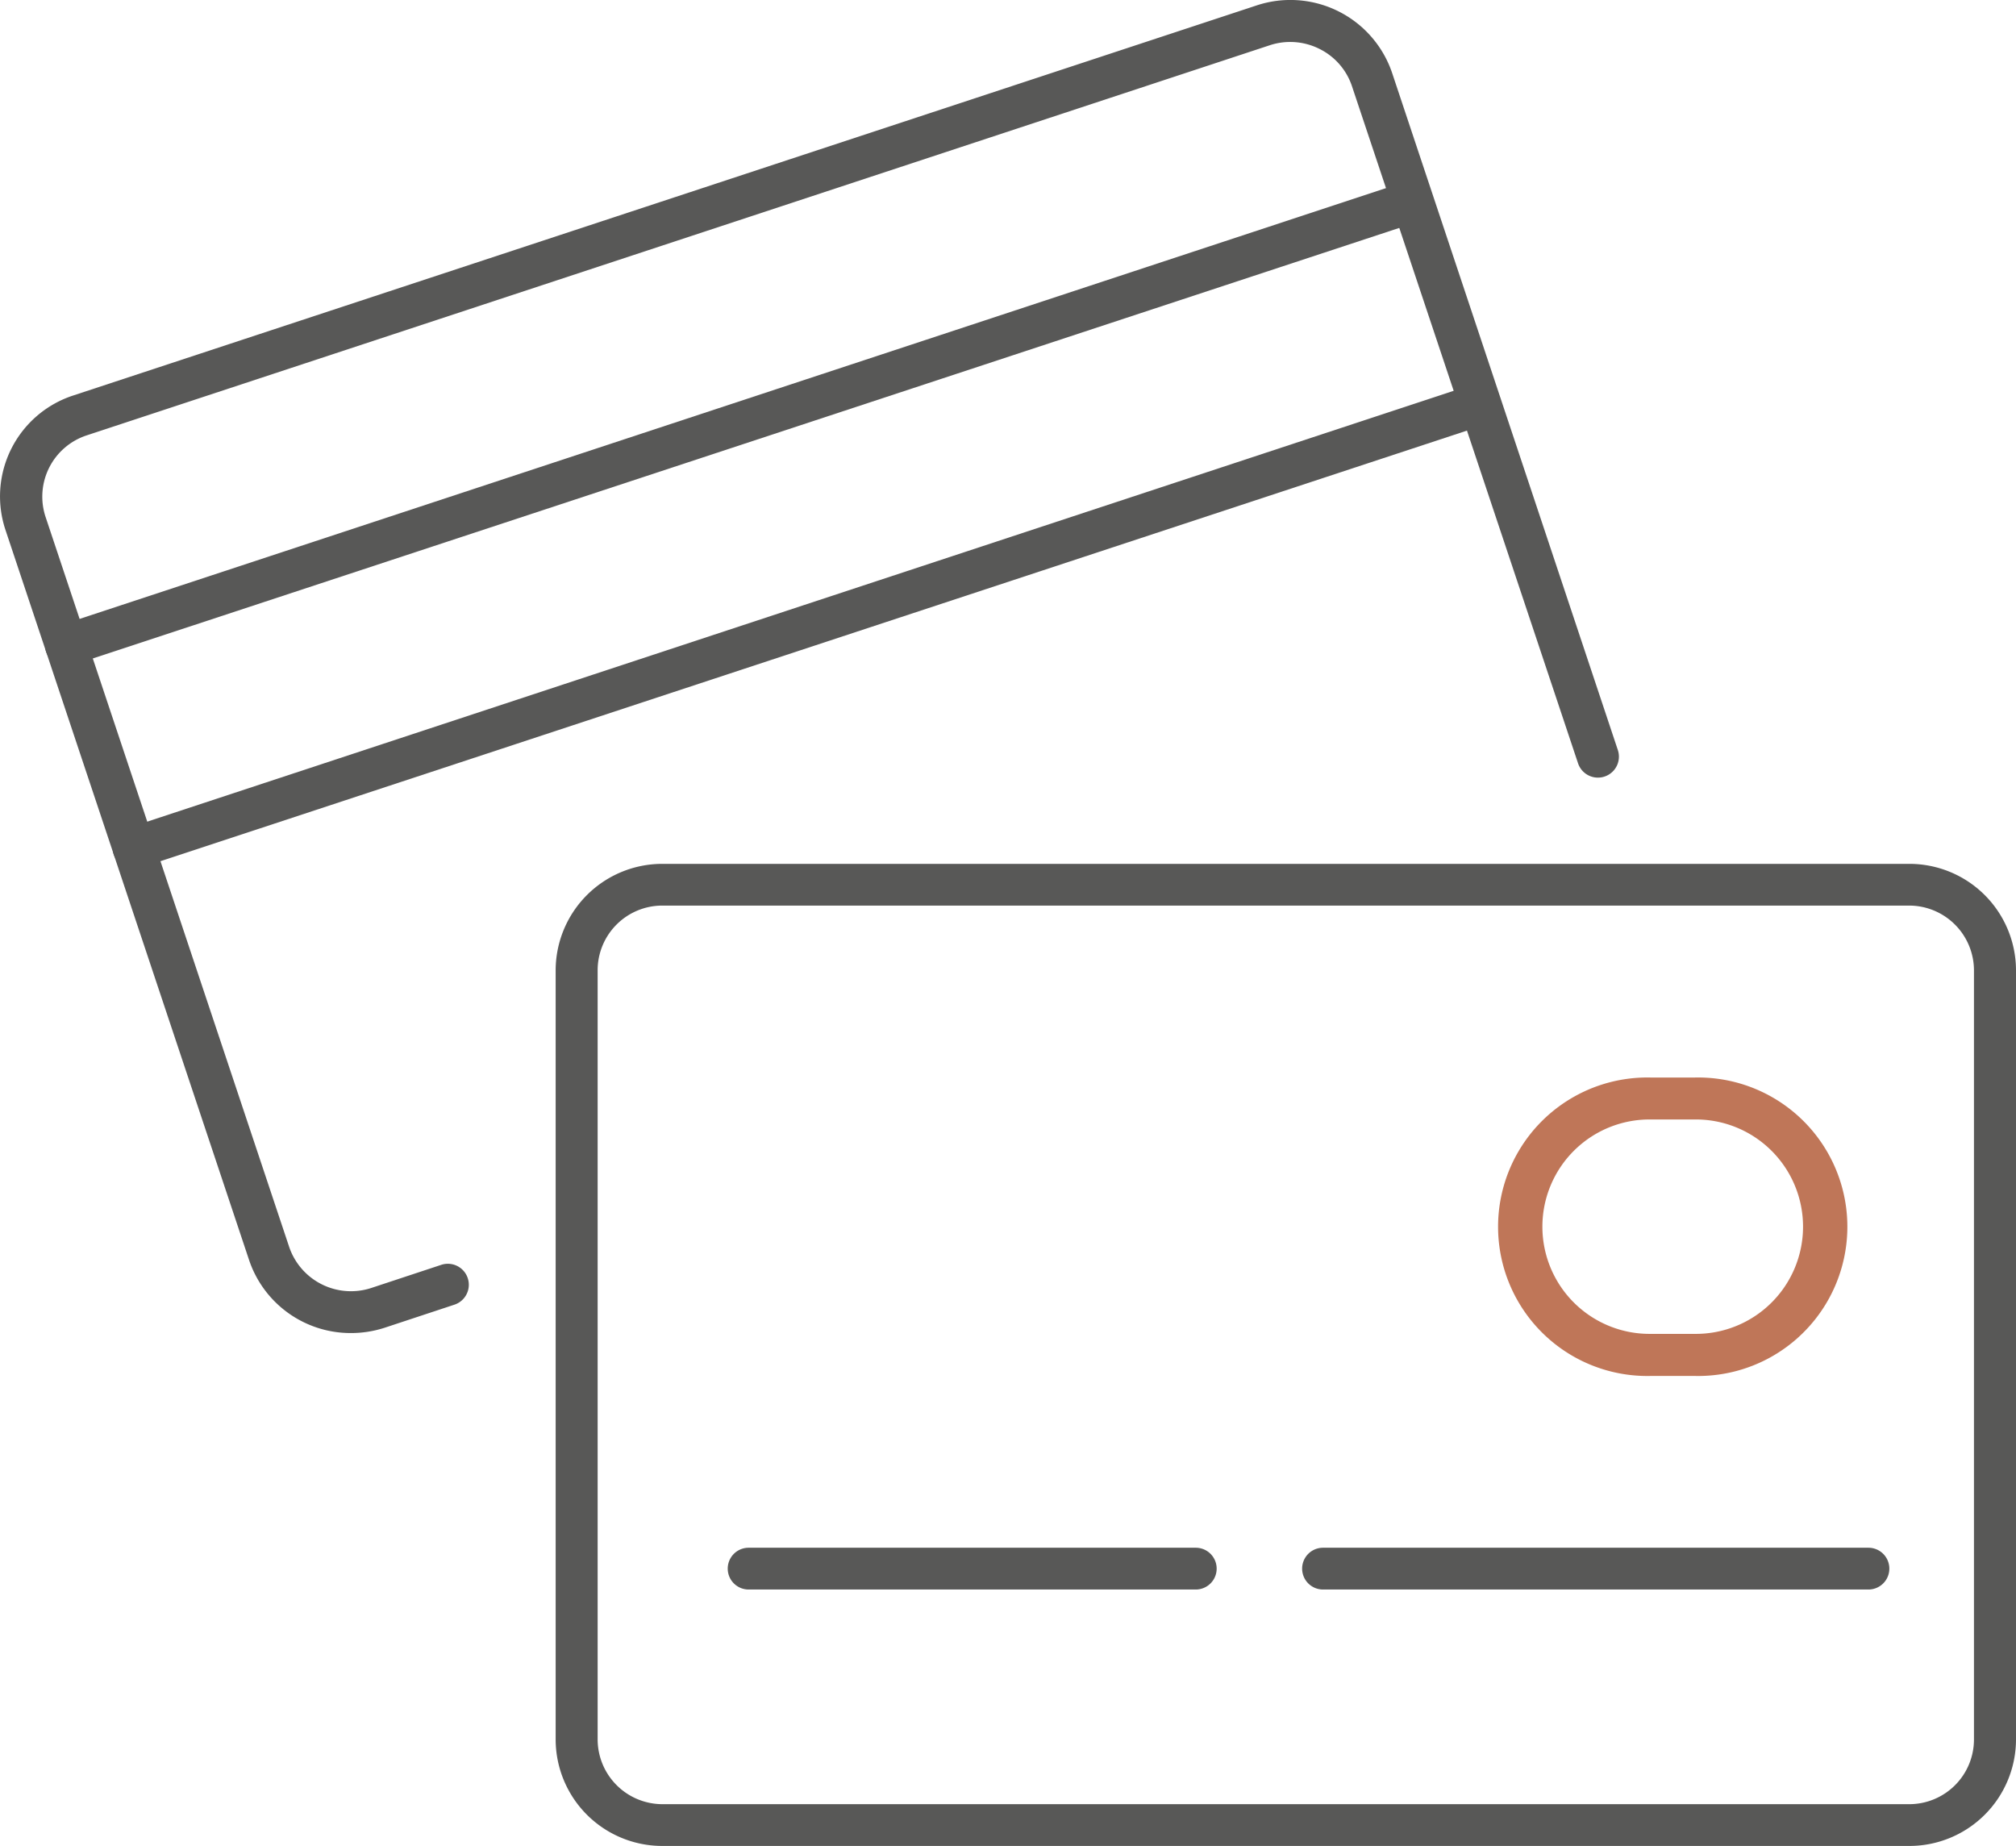 <svg xmlns="http://www.w3.org/2000/svg" width="76.351" height="69.905" viewBox="0 0 76.351 69.905">
  <g id="Group_1" data-name="Group 1" transform="translate(-3.653 -5.596)">
    <path id="Path_50" data-name="Path 50" d="M16.936,56.078a4.058,4.058,0,0,1-3.849-2.763L3.861,25.667a4.019,4.019,0,0,1,2.562-5.093L51.249,5.8a4.067,4.067,0,0,1,5.125,2.552L64.925,34a.794.794,0,1,1-1.508.5L54.855,8.859a2.435,2.435,0,0,0-1.234-1.413,2.471,2.471,0,0,0-1.877-.137L6.94,22.082a2.442,2.442,0,0,0-1.561,3.09L14.606,52.82a2.471,2.471,0,0,0,3.111,1.55l2.647-.875a.794.794,0,1,1,.5,1.508l-2.647.875A4.131,4.131,0,0,1,16.936,56.078Z" transform="translate(0)" fill="#585857"/>
    <path id="Path_51" data-name="Path 51" d="M6.071,30.47a.8.8,0,0,1-.759-.538.791.791,0,0,1,.506-1L56.8,12.122a.794.794,0,0,1,.5,1.508L6.324,30.428A1.059,1.059,0,0,1,6.071,30.47Z" transform="translate(0.088 0.353)" fill="#585857"/>
    <path id="Path_52" data-name="Path 52" d="M8.5,37.75a.8.8,0,0,1-.759-.538.791.791,0,0,1,.506-1L59.232,19.4a.794.794,0,0,1,.5,1.508L8.754,37.708A.709.709,0,0,1,8.5,37.75Z" transform="translate(0.221 0.75)" fill="#585857"/>
    <path id="Path_53" data-name="Path 53" d="M74.868,73.811H27.659a4.039,4.039,0,0,1-4.049-4.028V40.648a4.039,4.039,0,0,1,4.049-4.028H74.868a4.039,4.039,0,0,1,4.049,4.028V69.783A4.039,4.039,0,0,1,74.868,73.811ZM27.659,38.2A2.45,2.45,0,0,0,25.2,40.648V69.783a2.457,2.457,0,0,0,2.457,2.446H74.868a2.45,2.45,0,0,0,2.457-2.446V40.648A2.457,2.457,0,0,0,74.868,38.2Z" transform="translate(1.087 1.69)" fill="#585857"/>
    <path id="Path_54" data-name="Path 54" d="M47.516,62.762H30.581a.791.791,0,0,1,0-1.582H47.516a.791.791,0,0,1,0,1.582Z" transform="translate(1.424 3.028)" fill="#585857"/>
    <path id="Path_55" data-name="Path 55" d="M71.868,62.762H51.211a.791.791,0,1,1,0-1.582H71.868a.791.791,0,0,1,0,1.582Z" transform="translate(2.548 3.028)" fill="#585857"/>
    <path id="Path_56" data-name="Path 56" d="M64.878,55.594H63.254a5.652,5.652,0,1,1,0-11.3h1.624a5.652,5.652,0,1,1,0,11.3Zm-1.624-9.712a4.06,4.06,0,1,0,0,8.119h1.624a4.06,4.06,0,1,0,0-8.119Z" transform="translate(2.937 2.108)" fill="#bf7658"/>
  </g>
</svg>
